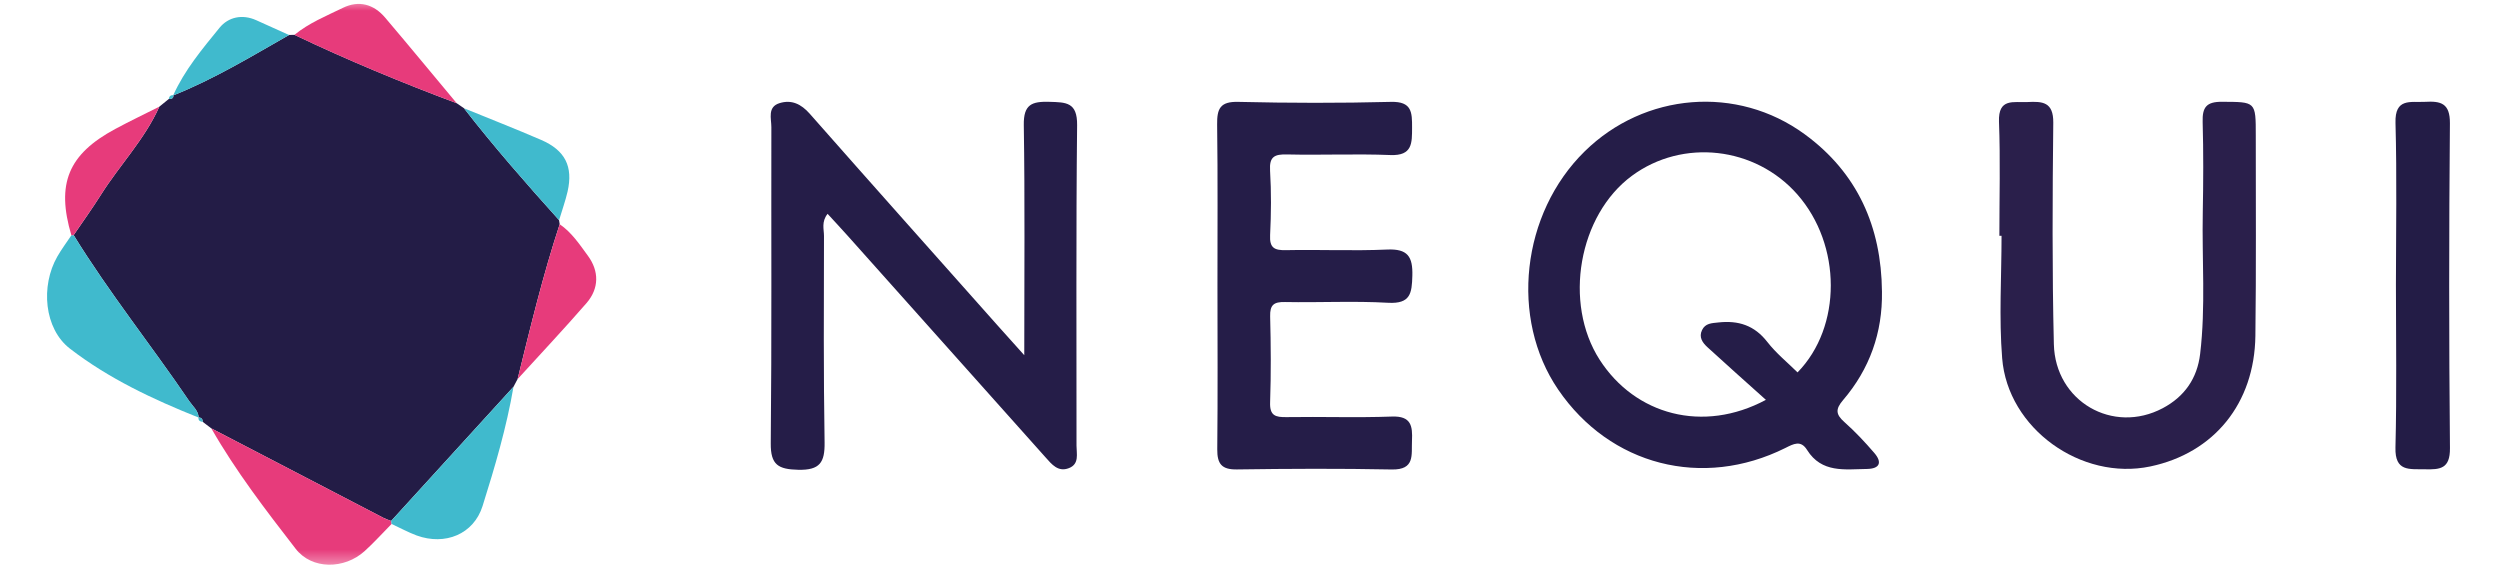 <?xml version="1.0" encoding="utf-8"?>
<svg xmlns="http://www.w3.org/2000/svg" fill="none" height="100%" overflow="visible" preserveAspectRatio="none" style="display: block;" viewBox="0 0 116 27" width="100%">
<g id="nequi">
<mask height="27" id="mask0_0_21" maskUnits="userSpaceOnUse" style="mask-type:luminance" width="116" x="0" y="0">
<g id="h">
<path d="M115.571 0H0V26.443H115.571V0Z" fill="white" id="Vector"/>
</g>
</mask>
<g mask="url(#mask0_0_21)">
<g id="Group">
<path d="M7.393 4.95C7.538 4.831 7.686 4.712 7.832 4.593C7.947 4.587 8.059 4.579 8.044 4.415L8.033 4.427C9.922 3.676 11.653 2.623 13.412 1.622L13.661 1.616C16.123 2.789 18.638 3.832 21.189 4.788C21.301 4.866 21.414 4.943 21.527 5.021C22.924 6.817 24.419 8.524 25.94 10.214L25.97 10.402C25.191 12.762 24.613 15.177 24.016 17.588C23.952 17.708 23.89 17.826 23.826 17.946C21.934 20.022 20.04 22.097 18.148 24.173C18.028 24.125 17.903 24.085 17.789 24.027C15.125 22.645 12.464 21.26 9.803 19.876C9.671 19.776 9.542 19.676 9.41 19.576C9.404 19.449 9.348 19.369 9.208 19.371L9.217 19.378C9.202 19.053 8.949 18.859 8.784 18.619C7.025 16.028 5.061 13.581 3.417 10.91C3.843 10.285 4.284 9.671 4.687 9.032C5.558 7.652 6.718 6.46 7.393 4.95Z" fill="#231C46" id="Vector_2"/>
<path d="M87.323 13.527C87.354 15.436 86.75 17.125 85.517 18.566C85.154 18.991 85.182 19.231 85.58 19.584C86.075 20.024 86.532 20.511 86.966 21.015C87.344 21.454 87.226 21.751 86.622 21.76C85.603 21.775 84.525 21.957 83.849 20.879C83.556 20.407 83.222 20.595 82.839 20.787C78.991 22.703 74.706 21.596 72.302 18.08C70.047 14.78 70.589 9.909 73.529 7.024C76.305 4.299 80.599 3.935 83.738 6.229C86.191 8.023 87.295 10.525 87.323 13.527ZM81.938 18.553C80.951 17.666 80.08 16.895 79.223 16.108C79.001 15.904 78.813 15.648 78.975 15.315C79.128 14.997 79.422 14.995 79.732 14.962C80.662 14.86 81.406 15.095 82.006 15.869C82.41 16.388 82.934 16.814 83.406 17.279C85.469 15.17 85.462 11.364 83.392 9.016C81.436 6.798 78.079 6.421 75.725 8.154C73.246 9.979 72.53 14.058 74.224 16.693C75.87 19.25 79.019 20.116 81.938 18.553ZM47.526 16.481C47.526 12.716 47.558 9.255 47.504 5.796C47.49 4.842 47.88 4.701 48.691 4.725C49.468 4.747 49.989 4.74 49.978 5.807C49.924 10.764 49.955 15.722 49.95 20.679C49.95 21.059 50.089 21.53 49.598 21.721C49.096 21.918 48.803 21.546 48.511 21.219C45.454 17.794 42.396 14.37 39.337 10.945C39.035 10.608 38.726 10.276 38.4 9.921C38.106 10.294 38.233 10.636 38.233 10.947C38.226 14.142 38.209 17.337 38.261 20.529C38.274 21.459 38.043 21.82 37.039 21.798C36.115 21.775 35.753 21.576 35.763 20.569C35.812 15.678 35.781 10.787 35.791 5.897C35.791 5.496 35.6 4.961 36.173 4.785C36.727 4.615 37.169 4.822 37.571 5.276C40.474 8.571 43.397 11.847 46.313 15.129C46.657 15.519 47.007 15.902 47.526 16.481Z" fill="#251D48" id="Vector_3"/>
<path d="M92.771 10.94C92.771 9.177 92.82 7.412 92.753 5.651C92.712 4.535 93.435 4.766 94.072 4.735C94.767 4.699 95.282 4.725 95.272 5.692C95.235 9.116 95.217 12.544 95.299 15.968C95.362 18.633 98.043 20.165 100.353 18.939C101.357 18.406 101.951 17.563 102.086 16.424C102.348 14.236 102.166 12.039 102.209 9.845C102.235 8.448 102.242 7.05 102.203 5.655C102.183 4.978 102.378 4.719 103.098 4.723C104.668 4.733 104.67 4.695 104.668 6.299C104.666 9.391 104.69 12.486 104.65 15.579C104.61 18.72 102.73 21.02 99.775 21.643C96.577 22.317 93.159 19.89 92.9 16.621C92.749 14.739 92.872 12.834 92.872 10.94C92.839 10.942 92.805 10.942 92.771 10.94Z" fill="#2A1F4B" id="Vector_4"/>
<path d="M56.49 13.259C56.488 10.766 56.509 8.271 56.475 5.778C56.466 5.045 56.611 4.705 57.457 4.727C59.818 4.783 62.181 4.788 64.54 4.727C65.518 4.701 65.522 5.22 65.52 5.915C65.518 6.631 65.546 7.236 64.511 7.194C62.917 7.13 61.318 7.204 59.722 7.166C59.137 7.152 58.891 7.266 58.931 7.918C58.991 8.912 58.982 9.913 58.933 10.908C58.903 11.501 59.127 11.619 59.67 11.607C61.232 11.575 62.798 11.649 64.359 11.579C65.318 11.535 65.558 11.905 65.533 12.796C65.511 13.608 65.448 14.106 64.41 14.049C62.818 13.958 61.219 14.045 59.622 14.014C59.107 14.004 58.921 14.144 58.935 14.679C58.969 16.009 58.979 17.34 58.933 18.669C58.911 19.289 59.179 19.363 59.696 19.354C61.327 19.328 62.956 19.388 64.585 19.328C65.488 19.294 65.546 19.776 65.516 20.447C65.485 21.102 65.669 21.805 64.577 21.784C62.184 21.736 59.786 21.747 57.392 21.782C56.678 21.792 56.476 21.518 56.481 20.845C56.507 18.313 56.492 15.786 56.49 13.259Z" fill="#251D48" id="Vector_5"/>
<path d="M111.171 13.184C111.173 10.688 111.219 8.193 111.151 5.7C111.119 4.533 111.848 4.761 112.522 4.725C113.249 4.684 113.684 4.783 113.676 5.726C113.632 10.748 113.63 15.771 113.678 20.793C113.688 21.758 113.219 21.792 112.51 21.775C111.794 21.76 111.121 21.894 111.149 20.767C111.213 18.24 111.171 15.711 111.171 13.184Z" fill="#231C46" id="Vector_6"/>
<path d="M3.416 10.91C5.061 13.581 7.027 16.028 8.786 18.617C8.95 18.859 9.204 19.051 9.218 19.376C7.109 18.534 5.045 17.565 3.247 16.178C2.042 15.249 1.882 13.266 2.657 11.909C2.853 11.565 3.092 11.248 3.312 10.918C3.347 10.916 3.38 10.914 3.416 10.91Z" fill="#40BACD" id="Vector_7"/>
<path d="M9.805 19.876C12.466 21.26 15.128 22.645 17.791 24.027C17.905 24.087 18.031 24.125 18.15 24.174C18.16 24.219 18.167 24.263 18.171 24.309C17.755 24.73 17.357 25.174 16.918 25.572C15.982 26.419 14.474 26.443 13.715 25.459C12.325 23.664 10.937 21.857 9.805 19.876Z" fill="#E73B7B" id="Vector_8"/>
<path d="M18.168 24.311C18.166 24.265 18.158 24.219 18.148 24.175C20.04 22.099 21.931 20.024 23.826 17.948C23.504 19.832 22.963 21.662 22.392 23.478C21.978 24.793 20.65 25.323 19.335 24.847C18.935 24.698 18.558 24.49 18.168 24.311Z" fill="#40BACD" id="Vector_9"/>
<path d="M21.191 4.79C18.638 3.834 16.122 2.791 13.661 1.618C14.335 1.065 15.137 0.742 15.906 0.366C16.654 1.5763e-06 17.343 0.194 17.874 0.822C18.989 2.135 20.086 3.466 21.191 4.79ZM24.016 17.591C24.613 15.181 25.191 12.766 25.97 10.404C26.526 10.784 26.896 11.345 27.281 11.871C27.803 12.584 27.803 13.385 27.212 14.066C26.171 15.263 25.085 16.418 24.016 17.591ZM3.416 10.91C3.382 10.912 3.347 10.916 3.312 10.918C2.601 8.526 3.163 7.156 5.356 5.98C6.025 5.62 6.713 5.292 7.392 4.95C6.717 6.46 5.558 7.652 4.687 9.032C4.284 9.671 3.84 10.285 3.416 10.91Z" fill="#E73B7B" id="Vector_10"/>
<path d="M25.942 10.216C24.422 8.526 22.925 6.819 21.529 5.023C22.721 5.51 23.924 5.98 25.107 6.491C26.226 6.975 26.599 7.725 26.336 8.888C26.232 9.335 26.074 9.773 25.942 10.216ZM13.412 1.624C11.653 2.625 9.922 3.678 8.034 4.429C8.561 3.254 9.384 2.274 10.184 1.291C10.591 0.791 11.238 0.643 11.893 0.939C12.401 1.169 12.906 1.396 13.412 1.624Z" fill="#40BACD" id="Vector_11"/>
<path d="M8.044 4.417C8.061 4.58 7.947 4.589 7.832 4.595C7.847 4.469 7.914 4.407 8.044 4.417ZM9.21 19.371C9.348 19.371 9.406 19.449 9.412 19.576C9.29 19.56 9.192 19.522 9.21 19.371Z" fill="#40BACD" id="Vector_12"/>
</g>
</g>
</g>
</svg>